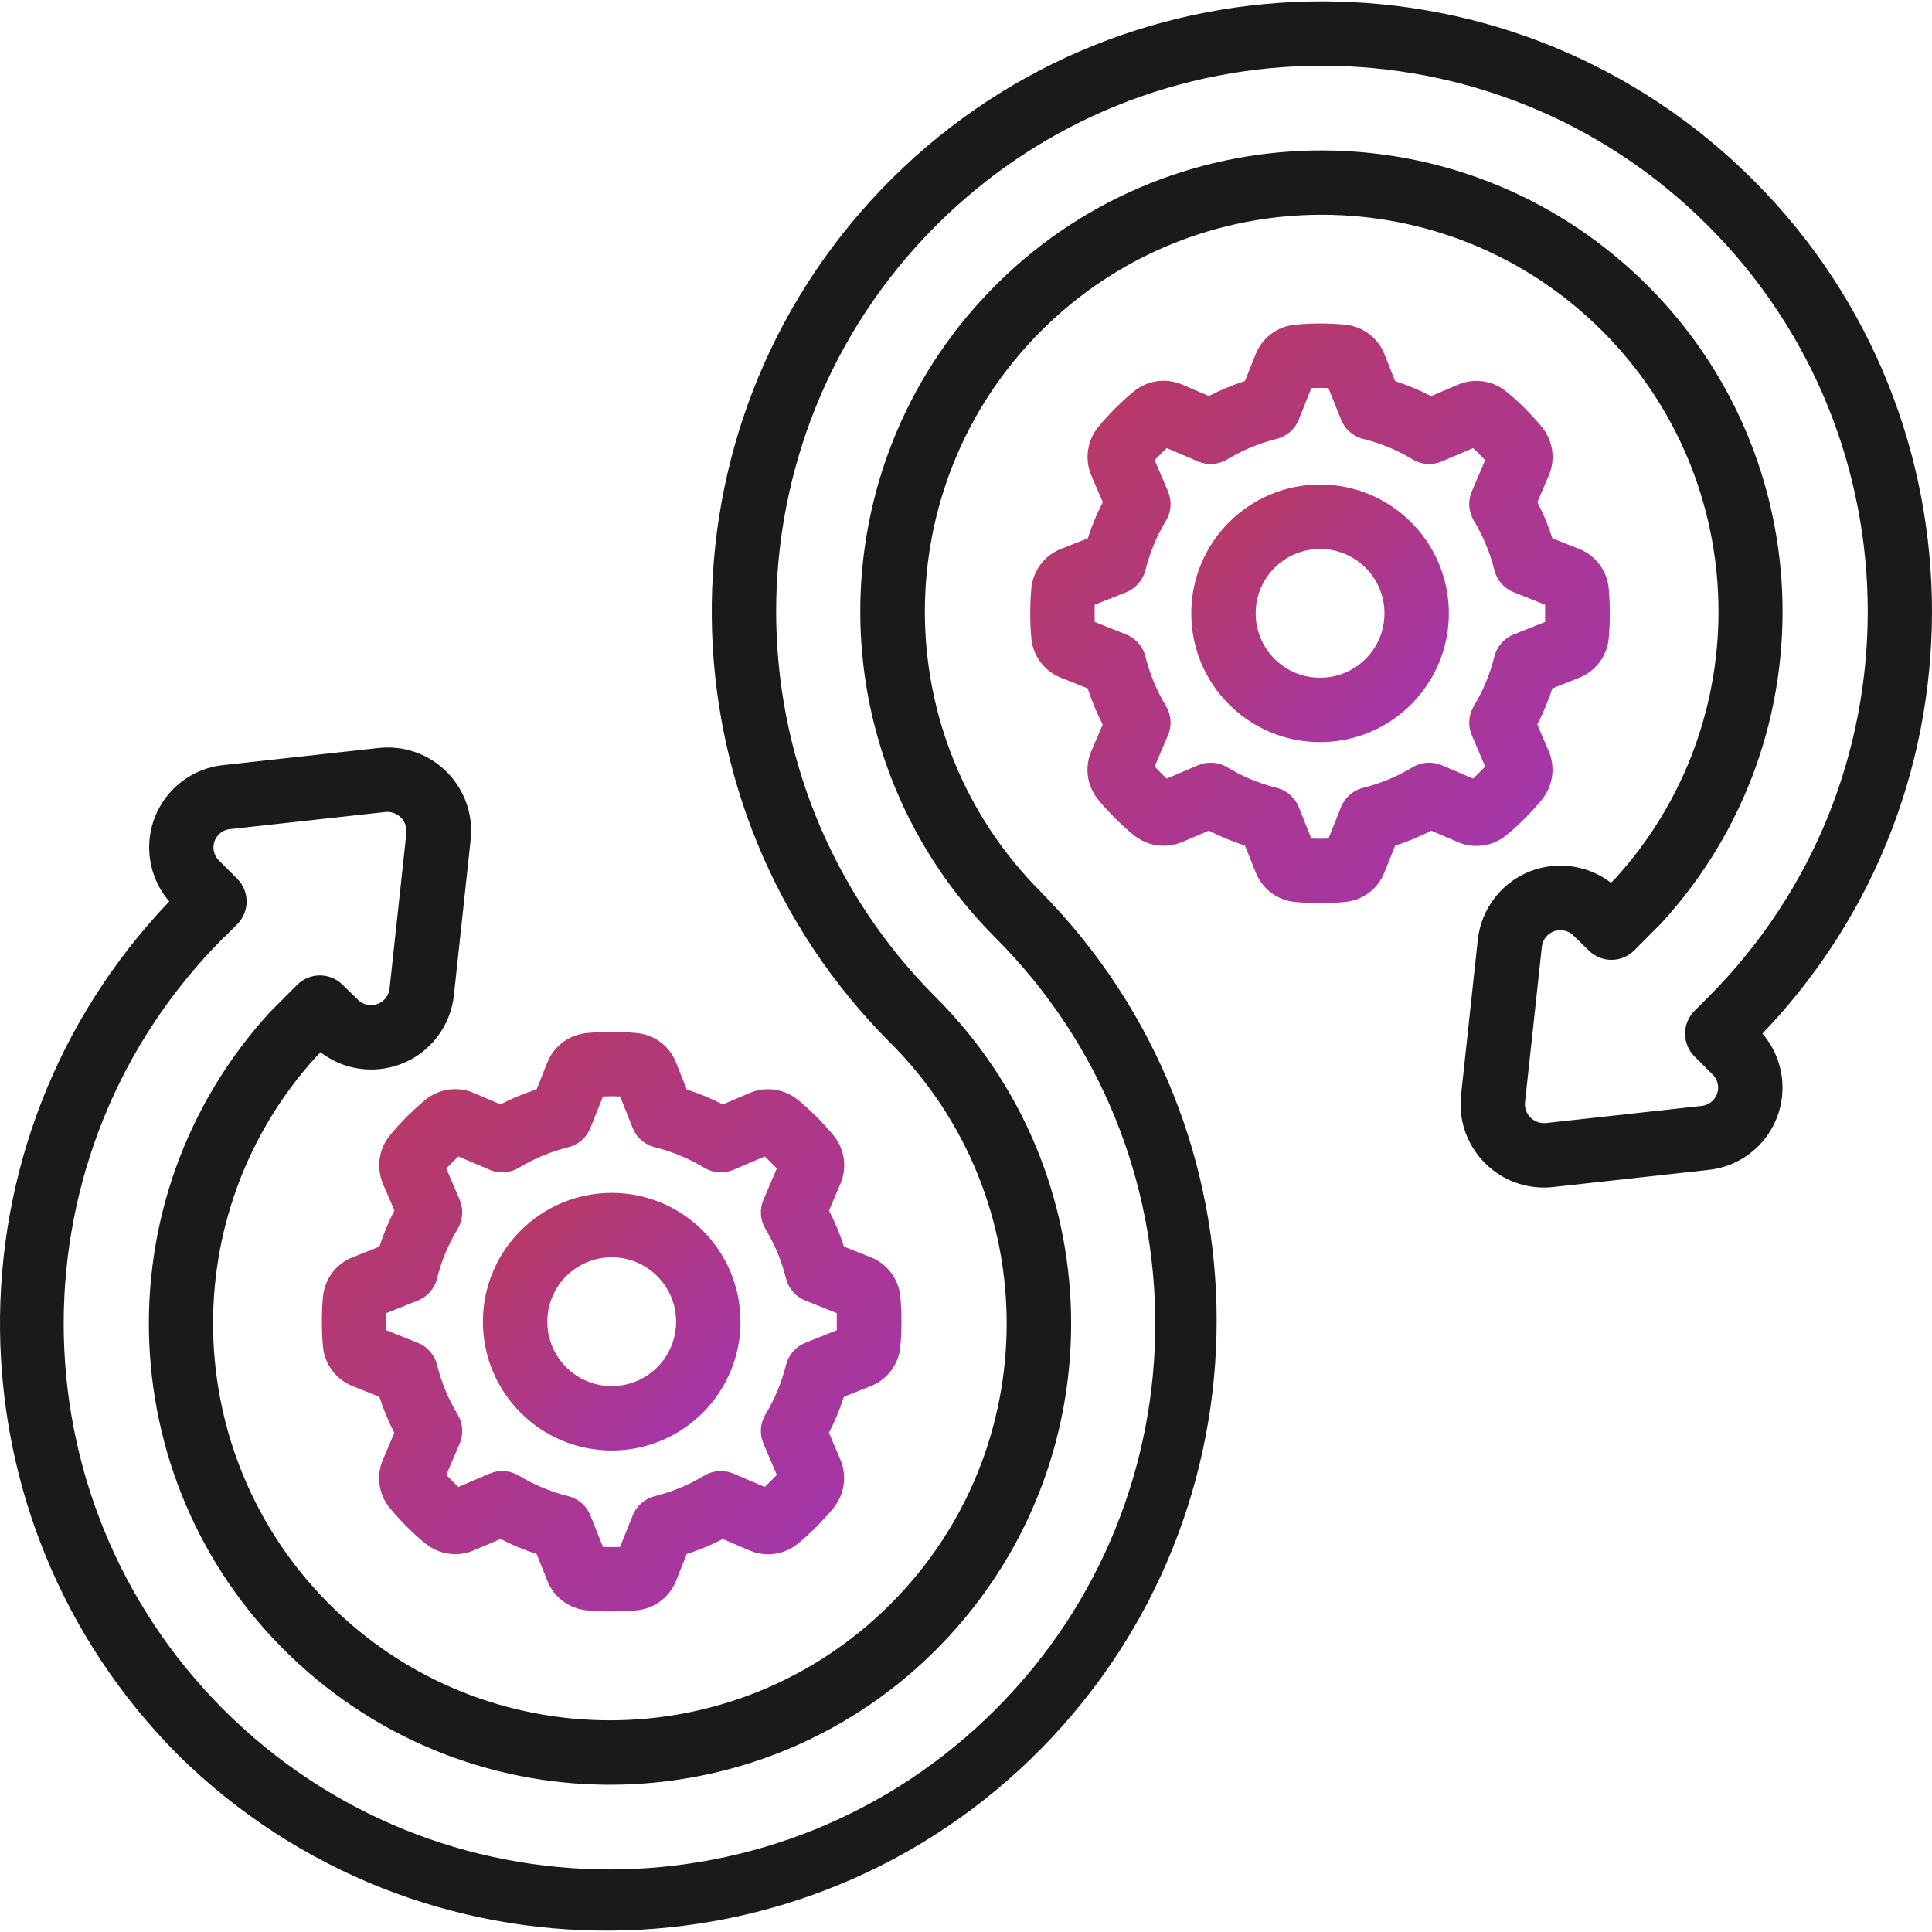 <svg width="80" height="80" viewBox="0 0 80 80" fill="none" xmlns="http://www.w3.org/2000/svg">
<g clip-path="url(#clip0_6229_52498)">
<path d="M7.382 72.677C17.323 82.47 33.321 82.349 43.113 72.408C52.801 62.572 52.801 46.781 43.113 36.946C36.694 30.531 36.691 20.128 43.105 13.709C49.52 7.29 59.924 7.286 66.343 13.701C72.553 19.907 72.787 29.898 66.875 36.389L66.708 36.555C65.2 35.399 63.04 35.683 61.883 37.191C61.499 37.692 61.26 38.289 61.192 38.916L60.499 45.344C60.292 47.241 61.661 48.946 63.557 49.154C63.804 49.181 64.053 49.181 64.3 49.154L70.733 48.445C72.616 48.252 73.985 46.569 73.792 44.687C73.72 43.989 73.436 43.33 72.978 42.799C82.631 32.724 82.289 16.731 72.214 7.078C62.139 -2.575 46.147 -2.233 36.494 7.842C26.988 17.764 27.154 33.464 36.868 43.181C43.287 49.596 43.291 59.999 36.876 66.418C30.462 72.837 20.058 72.841 13.639 66.426C7.429 60.22 7.195 50.229 13.107 43.739L13.274 43.572C14.78 44.731 16.94 44.45 18.099 42.944C18.487 42.441 18.727 41.841 18.795 41.209L19.488 34.78C19.695 32.885 18.327 31.179 16.431 30.972C16.183 30.945 15.934 30.945 15.687 30.971L9.254 31.68C7.371 31.874 6.002 33.556 6.195 35.439C6.266 36.136 6.55 36.796 7.009 37.327C-2.479 47.26 -2.314 62.947 7.382 72.677ZM9.266 38.828L9.822 38.273C10.342 37.752 10.342 36.908 9.822 36.387L9.076 35.642C8.771 35.352 8.759 34.871 9.048 34.566C9.177 34.431 9.35 34.347 9.535 34.331L15.983 33.621H16.067C16.268 33.627 16.459 33.711 16.6 33.854C16.769 34.02 16.853 34.254 16.828 34.489L16.132 40.923C16.091 41.347 15.714 41.659 15.29 41.618C15.098 41.6 14.92 41.51 14.791 41.367L14.172 40.764C13.65 40.26 12.82 40.266 12.306 40.778L11.187 41.9C4.059 49.672 4.58 61.751 12.352 68.879C20.124 76.008 32.203 75.487 39.331 67.715C46.244 60.178 45.991 48.532 38.757 41.302C29.932 32.475 29.933 18.166 38.76 9.34C47.586 0.515 61.896 0.516 70.721 9.342C79.546 18.168 79.546 32.476 70.721 41.302L70.165 41.858C69.645 42.378 69.645 43.222 70.165 43.743L70.907 44.484C71.212 44.774 71.224 45.255 70.935 45.56C70.806 45.695 70.633 45.779 70.448 45.795L64 46.505C63.769 46.522 63.542 46.439 63.376 46.277C63.207 46.111 63.123 45.877 63.148 45.641L63.844 39.209C63.889 38.784 64.27 38.476 64.695 38.522C64.879 38.541 65.051 38.627 65.177 38.762L65.796 39.366C66.319 39.876 67.154 39.871 67.671 39.354L68.789 38.231C75.918 30.46 75.396 18.381 67.624 11.252C59.852 4.124 47.773 4.645 40.645 12.417C33.732 19.954 33.985 31.6 41.219 38.83C50.044 47.657 50.043 61.966 41.217 70.791C32.39 79.617 18.08 79.616 9.255 70.789C0.431 61.964 0.431 47.656 9.255 38.83L9.266 38.828Z" fill="#1A1A1A"/>
<path d="M25.329 49.395C22.384 49.395 19.996 51.783 19.996 54.728C19.996 57.674 22.384 60.062 25.329 60.062C28.274 60.062 30.662 57.674 30.662 54.728C30.662 51.783 28.274 49.395 25.329 49.395ZM25.329 57.395C23.856 57.395 22.663 56.201 22.663 54.728C22.663 53.256 23.856 52.062 25.329 52.062C26.802 52.062 27.996 53.256 27.996 54.728C27.996 56.201 26.802 57.395 25.329 57.395Z" fill="url(#paint0_linear_6229_52498)"/>
<path d="M34.515 47.016C34.299 46.749 34.065 46.501 33.801 46.231C33.555 45.992 33.305 45.757 33.065 45.565C32.499 45.087 31.712 44.969 31.032 45.262L29.93 45.733C29.45 45.485 28.95 45.278 28.436 45.113L27.994 43.997C27.726 43.318 27.101 42.846 26.374 42.776C25.683 42.709 24.987 42.709 24.296 42.776C23.564 42.843 22.932 43.316 22.661 44L22.219 45.109C21.704 45.274 21.204 45.481 20.724 45.729L19.625 45.26C18.955 44.968 18.178 45.077 17.613 45.541C17.347 45.757 17.099 45.992 16.829 46.256C16.59 46.501 16.355 46.752 16.163 46.992C15.686 47.557 15.569 48.344 15.86 49.025L16.331 50.126C16.083 50.606 15.876 51.106 15.711 51.621L14.596 52.062C13.917 52.33 13.446 52.956 13.375 53.682C13.342 54.03 13.328 54.378 13.328 54.726C13.328 55.074 13.341 55.422 13.373 55.761C13.441 56.493 13.915 57.125 14.599 57.395L15.708 57.838C15.873 58.352 16.081 58.852 16.328 59.332L15.859 60.431C15.568 61.101 15.676 61.878 16.14 62.443C16.356 62.709 16.591 62.958 16.855 63.227C17.1 63.467 17.351 63.702 17.59 63.894C18.157 64.369 18.943 64.486 19.624 64.196L20.725 63.726C21.205 63.973 21.705 64.18 22.22 64.346L22.664 65.457C22.932 66.136 23.557 66.608 24.284 66.679C24.632 66.712 24.98 66.726 25.328 66.726C25.676 66.726 26.023 66.712 26.362 66.68C27.093 66.612 27.723 66.14 27.994 65.458L28.437 64.348C28.951 64.183 29.451 63.976 29.931 63.728L31.03 64.198C31.7 64.489 32.477 64.38 33.042 63.916C33.309 63.7 33.556 63.466 33.826 63.202C34.066 62.956 34.301 62.706 34.493 62.466C34.97 61.9 35.087 61.113 34.795 60.433L34.325 59.331C34.572 58.851 34.779 58.351 34.945 57.837L36.059 57.395C36.738 57.127 37.21 56.502 37.281 55.775C37.314 55.427 37.327 55.08 37.327 54.731C37.327 54.383 37.314 54.035 37.282 53.697C37.214 52.964 36.741 52.332 36.057 52.062L34.947 51.62C34.782 51.105 34.575 50.605 34.327 50.125L34.797 49.026C35.087 48.356 34.978 47.58 34.515 47.016ZM34.649 54.374V55.083L33.346 55.603C32.947 55.763 32.649 56.105 32.546 56.522C32.367 57.242 32.081 57.931 31.697 58.566C31.476 58.933 31.445 59.384 31.613 59.778L32.166 61.074C32.086 61.159 31.758 61.487 31.666 61.572L30.371 61.019C29.977 60.85 29.526 60.882 29.159 61.103C28.524 61.487 27.836 61.773 27.116 61.952C26.698 62.055 26.356 62.353 26.197 62.752L25.677 64.055C25.441 64.065 25.206 64.065 24.968 64.055L24.448 62.752C24.288 62.353 23.946 62.055 23.529 61.952C22.809 61.773 22.12 61.487 21.485 61.103C21.118 60.882 20.667 60.851 20.273 61.019L18.977 61.572C18.892 61.492 18.564 61.164 18.479 61.072L19.032 59.778C19.201 59.383 19.169 58.933 18.948 58.566C18.564 57.931 18.278 57.242 18.099 56.522C17.996 56.104 17.698 55.762 17.299 55.603L15.996 55.083C15.996 54.965 15.996 54.492 15.996 54.374L17.299 53.854C17.698 53.694 17.996 53.352 18.099 52.935C18.278 52.215 18.564 51.526 18.948 50.891C19.169 50.524 19.2 50.073 19.032 49.679L18.479 48.383C18.559 48.298 18.887 47.97 18.979 47.885L20.273 48.438C20.667 48.607 21.118 48.575 21.485 48.354C22.12 47.97 22.809 47.684 23.529 47.505C23.947 47.402 24.288 47.104 24.448 46.705L24.968 45.402C25.204 45.392 25.438 45.392 25.677 45.402L26.197 46.705C26.357 47.104 26.698 47.402 27.116 47.505C27.836 47.684 28.525 47.97 29.16 48.354C29.527 48.575 29.977 48.606 30.372 48.438L31.667 47.885C31.753 47.965 32.081 48.293 32.166 48.385L31.613 49.679C31.444 50.074 31.476 50.524 31.697 50.891C32.081 51.526 32.367 52.215 32.546 52.935C32.649 53.352 32.947 53.695 33.346 53.854L34.649 54.374Z" fill="url(#paint1_linear_6229_52498)"/>
<path d="M63.847 17.684C63.631 17.418 63.397 17.17 63.133 16.901C62.887 16.66 62.637 16.426 62.397 16.234C61.831 15.755 61.044 15.638 60.364 15.931L59.262 16.402C58.782 16.154 58.282 15.947 57.768 15.782L57.326 14.666C57.058 13.987 56.433 13.515 55.706 13.445C55.015 13.378 54.319 13.378 53.628 13.445C52.896 13.512 52.264 13.985 51.993 14.669L51.551 15.778C51.036 15.943 50.536 16.15 50.056 16.398L48.958 15.928C48.287 15.637 47.51 15.746 46.946 16.21C46.679 16.426 46.431 16.66 46.161 16.924C45.922 17.17 45.687 17.42 45.495 17.66C45.018 18.227 44.901 19.013 45.192 19.694L45.663 20.795C45.415 21.275 45.208 21.775 45.043 22.29L43.928 22.731C43.249 22.999 42.778 23.625 42.707 24.351C42.674 24.699 42.66 25.047 42.66 25.395C42.66 25.743 42.673 26.091 42.706 26.43C42.773 27.162 43.247 27.794 43.931 28.064L45.04 28.507C45.205 29.021 45.413 29.521 45.66 30.001L45.191 31.1C44.9 31.77 45.008 32.547 45.472 33.112C45.688 33.379 45.923 33.626 46.187 33.896C46.432 34.136 46.683 34.37 46.923 34.562C47.489 35.038 48.275 35.155 48.956 34.865L50.057 34.395C50.537 34.642 51.037 34.849 51.552 35.014L51.996 36.127C52.264 36.805 52.889 37.277 53.616 37.348C53.964 37.381 54.312 37.395 54.66 37.395C55.008 37.395 55.356 37.381 55.694 37.349C56.425 37.281 57.056 36.809 57.326 36.127L57.769 35.017C58.283 34.852 58.783 34.645 59.264 34.397L60.362 34.867C61.032 35.158 61.809 35.049 62.374 34.585C62.641 34.369 62.889 34.135 63.158 33.871C63.398 33.625 63.633 33.375 63.825 33.135C64.302 32.569 64.419 31.782 64.127 31.102L63.657 30C63.904 29.52 64.112 29.02 64.277 28.506L65.391 28.064C66.07 27.796 66.542 27.171 66.613 26.444C66.646 26.096 66.659 25.748 66.659 25.4C66.659 25.052 66.646 24.704 66.614 24.366C66.546 23.633 66.073 23.001 65.389 22.731L64.279 22.288C64.114 21.774 63.907 21.274 63.66 20.794L64.129 19.695C64.419 19.025 64.31 18.249 63.847 17.684ZM63.981 25.043V25.752L62.678 26.272C62.279 26.431 61.981 26.773 61.878 27.191C61.699 27.91 61.413 28.599 61.029 29.235C60.808 29.602 60.776 30.052 60.945 30.447L61.498 31.742C61.418 31.828 61.09 32.156 60.998 32.241L59.703 31.688C59.309 31.519 58.858 31.55 58.491 31.772C57.856 32.156 57.167 32.442 56.447 32.621C56.03 32.724 55.688 33.022 55.529 33.421L55.009 34.724C54.773 34.734 54.538 34.734 54.3 34.724L53.779 33.421C53.62 33.022 53.278 32.724 52.861 32.621C52.141 32.442 51.452 32.156 50.817 31.772C50.45 31.551 49.999 31.519 49.605 31.688L48.309 32.241C48.224 32.161 47.896 31.833 47.811 31.741L48.364 30.446C48.532 30.052 48.501 29.601 48.28 29.234C47.896 28.599 47.61 27.91 47.431 27.19C47.328 26.773 47.03 26.431 46.631 26.272L45.328 25.752C45.328 25.633 45.328 25.161 45.328 25.043L46.631 24.523C47.03 24.363 47.328 24.021 47.431 23.604C47.61 22.884 47.896 22.195 48.28 21.56C48.501 21.193 48.532 20.742 48.364 20.348L47.811 19.052C47.891 18.967 48.219 18.639 48.311 18.554L49.605 19.107C49.999 19.275 50.45 19.244 50.817 19.023C51.452 18.639 52.141 18.353 52.861 18.174C53.278 18.071 53.62 17.773 53.78 17.374L54.3 16.071C54.536 16.06 54.77 16.06 55.009 16.071L55.529 17.374C55.688 17.773 56.03 18.071 56.447 18.174C57.167 18.353 57.856 18.639 58.492 19.023C58.858 19.244 59.309 19.275 59.703 19.107L60.999 18.554C61.085 18.634 61.413 18.962 61.498 19.054L60.945 20.348C60.776 20.742 60.807 21.193 61.029 21.56C61.413 22.195 61.699 22.884 61.878 23.604C61.981 24.021 62.279 24.363 62.678 24.523L63.981 25.043Z" fill="url(#paint2_linear_6229_52498)"/>
<path d="M54.661 30.73C57.606 30.73 59.994 28.343 59.994 25.397C59.994 22.452 57.606 20.064 54.661 20.064C51.716 20.064 49.328 22.452 49.328 25.397C49.328 28.343 51.716 30.73 54.661 30.73ZM54.661 22.731C56.134 22.731 57.328 23.925 57.328 25.397C57.328 26.87 56.134 28.064 54.661 28.064C53.188 28.064 51.995 26.87 51.995 25.397C51.995 23.925 53.188 22.731 54.661 22.731Z" fill="url(#paint3_linear_6229_52498)"/>
</g>
<defs>
<linearGradient id="paint0_linear_6229_52498" x1="19.15" y1="48.556" x2="36.926" y2="66.463" gradientUnits="userSpaceOnUse">
<stop stop-color="#BC3A54"/>
<stop offset="1" stop-color="#9233E9"/>
</linearGradient>
<linearGradient id="paint1_linear_6229_52498" x1="11.424" y1="40.836" x2="51.423" y2="81.128" gradientUnits="userSpaceOnUse">
<stop stop-color="#BC3A54"/>
<stop offset="1" stop-color="#9233E9"/>
</linearGradient>
<linearGradient id="paint2_linear_6229_52498" x1="40.756" y1="11.504" x2="80.755" y2="51.797" gradientUnits="userSpaceOnUse">
<stop stop-color="#BC3A54"/>
<stop offset="1" stop-color="#9233E9"/>
</linearGradient>
<linearGradient id="paint3_linear_6229_52498" x1="48.482" y1="19.224" x2="66.258" y2="37.132" gradientUnits="userSpaceOnUse">
<stop stop-color="#BC3A54"/>
<stop offset="1" stop-color="#9233E9"/>
</linearGradient>
<clipPath id="clip0_6229_52498">
<rect width="80" height="80" fill="white"/>
</clipPath>
</defs>
</svg>
